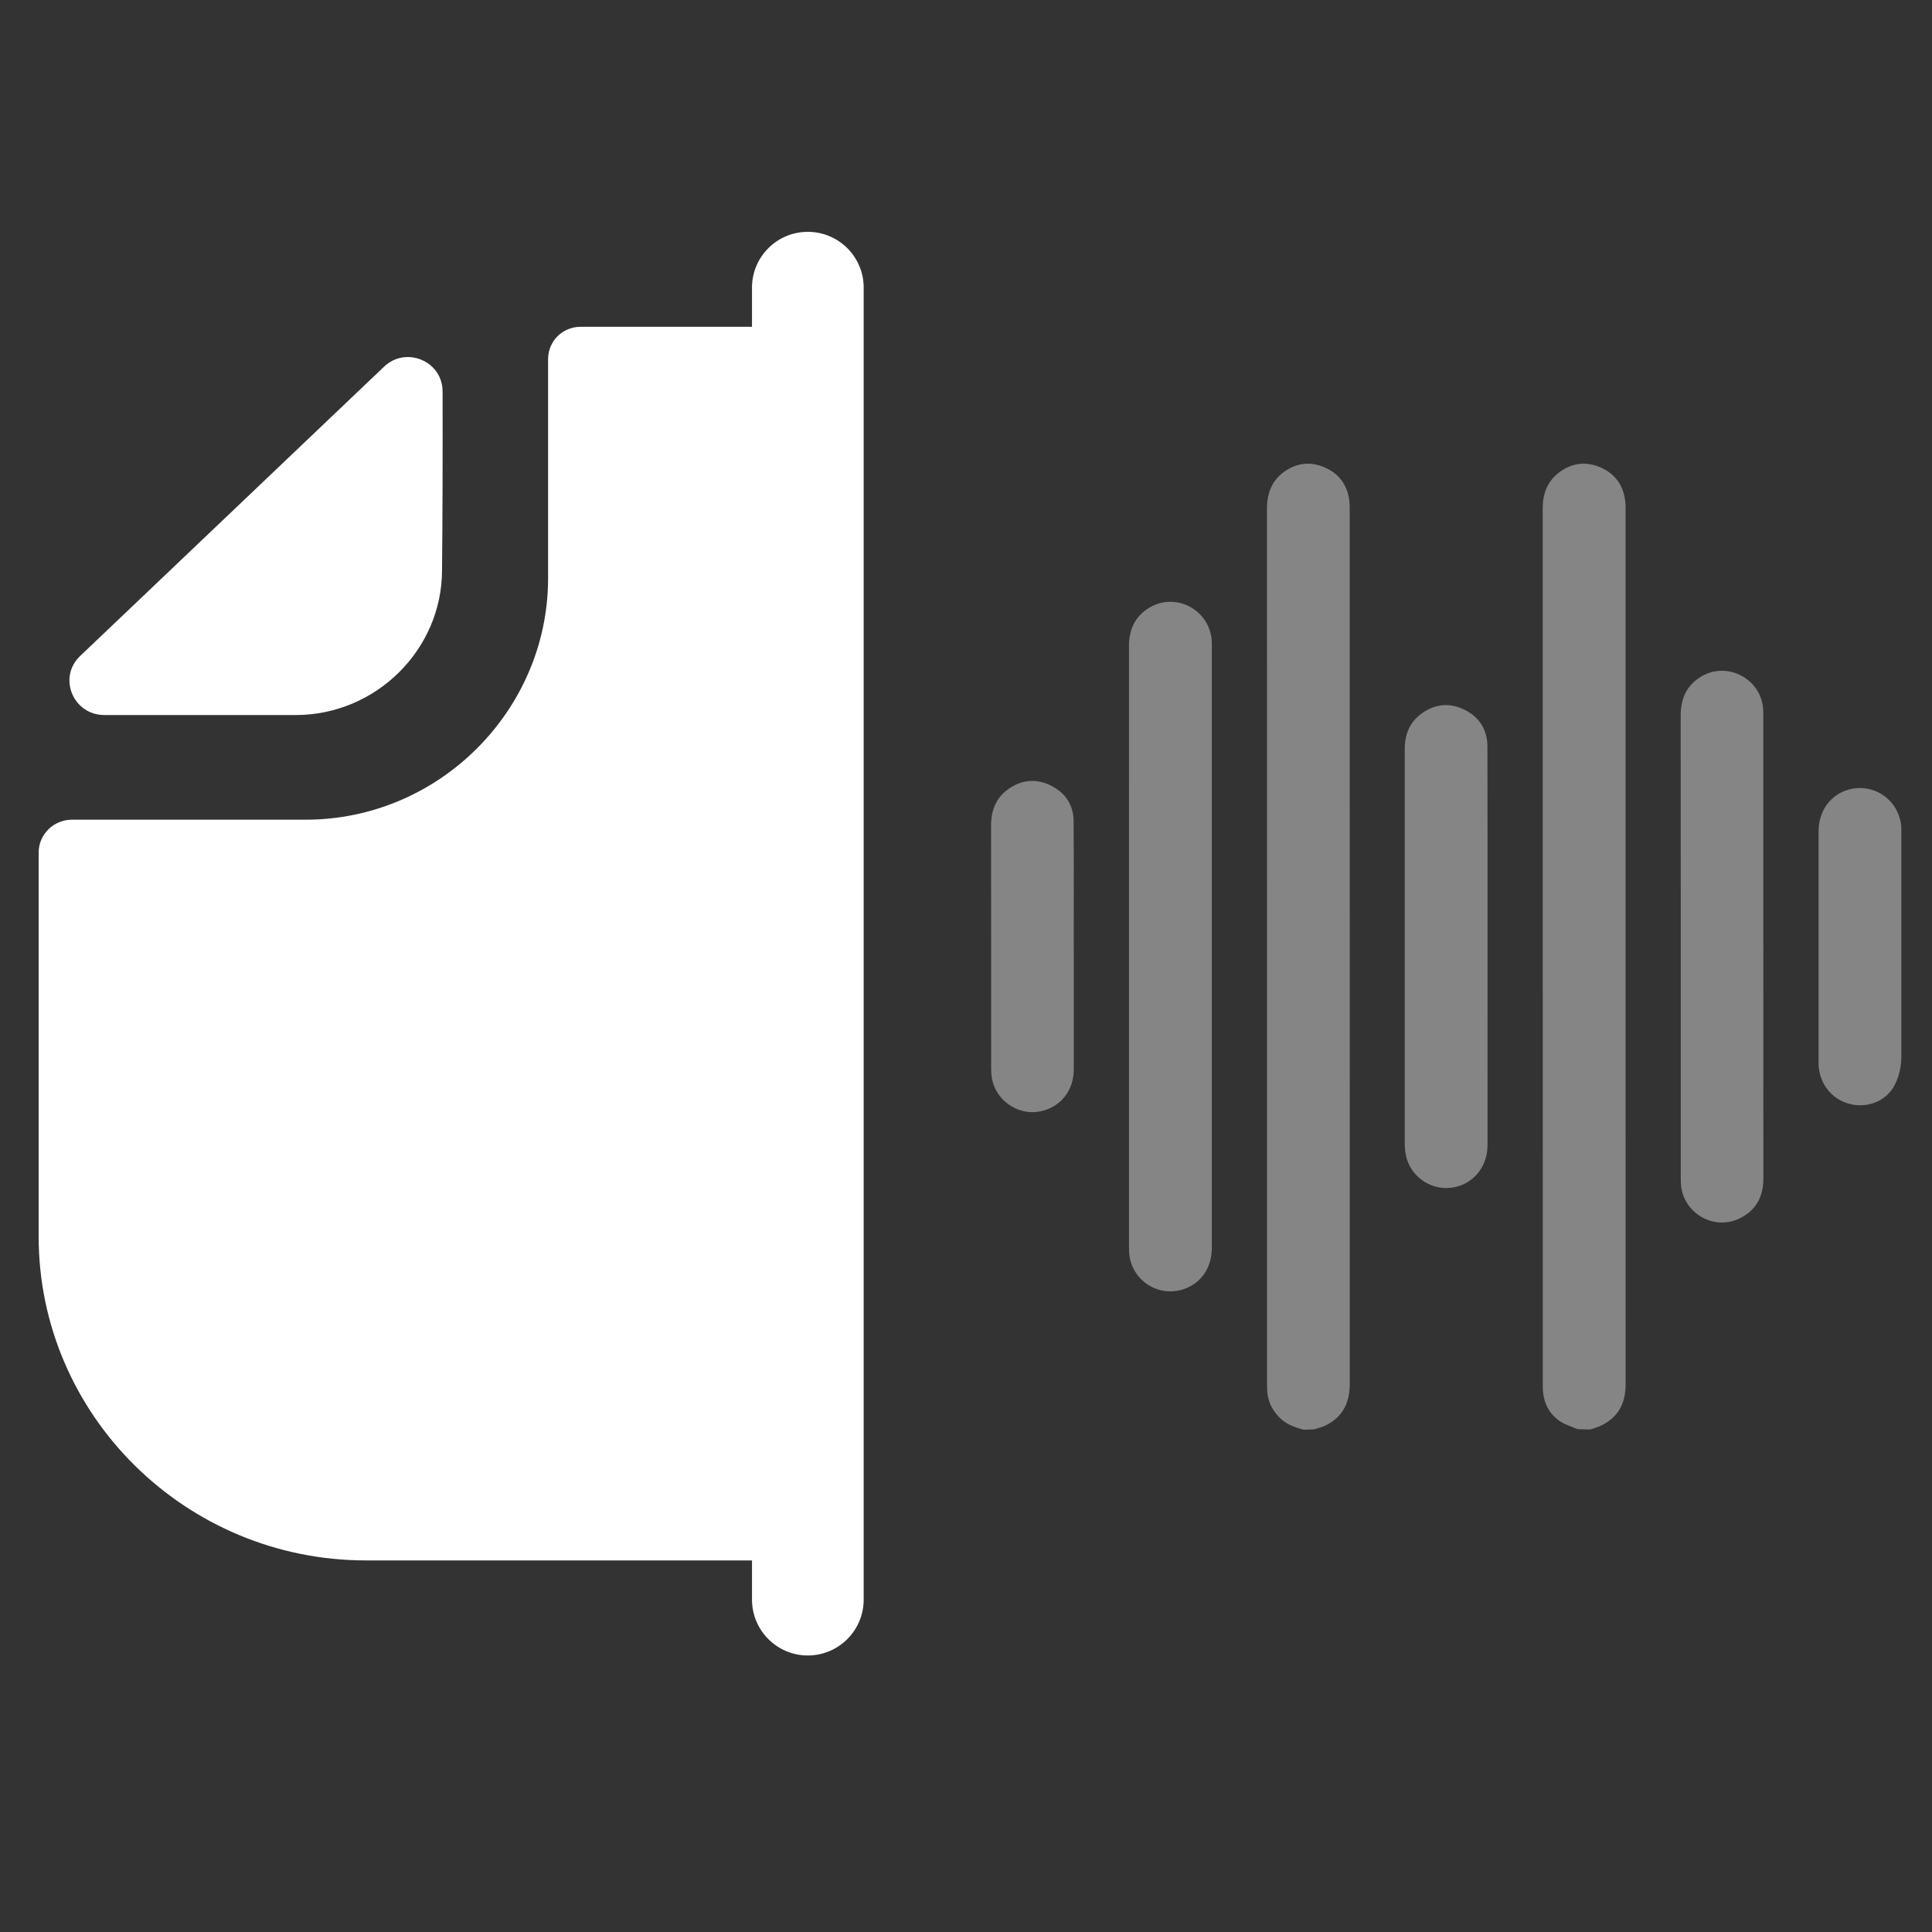 <svg width="48" height="48" viewBox="0 0 48 48" fill="none" xmlns="http://www.w3.org/2000/svg">
<rect x="0" y="0" width="48" height="48" fill="#333333" stroke="none"/>
<path fill-rule="evenodd" clip-rule="evenodd" d="M18.683 7.146L18.683 8.119L14.427 8.119C13.976 8.119 13.617 8.476 13.617 8.922L13.617 14.403C13.597 17.669 10.894 20.365 7.594 20.365L1.789 20.365C1.338 20.365 0.96 20.722 0.96 21.185L0.96 30.718C0.96 35.163 4.619 38.768 9.091 38.768L18.683 38.768L18.683 39.742C18.683 40.508 19.304 41.13 20.07 41.13C20.836 41.13 21.458 40.508 21.458 39.742L21.458 7.146C21.458 6.38 20.836 5.76 20.07 5.76C19.304 5.76 18.683 6.38 18.683 7.146Z" fill="white"/>
<path fill-rule="evenodd" clip-rule="evenodd" d="M10.982 14.165C10.996 12.921 10.999 11.191 10.996 9.724C10.994 8.972 10.086 8.589 9.54 9.112C8.551 10.053 7.173 11.364 5.789 12.683C4.4 14.004 3.007 15.332 1.991 16.298C1.43 16.832 1.816 17.765 2.594 17.765L7.346 17.765C9.341 17.765 10.982 16.139 10.982 14.165Z" fill="white"/>
<path d="M39.192 35.507C39.046 35.444 38.889 35.399 38.76 35.312C38.479 35.124 38.346 34.844 38.331 34.508C38.33 34.473 38.33 34.437 38.33 34.401C38.33 27.144 38.33 19.886 38.328 12.628C38.328 12.265 38.443 11.96 38.734 11.739C39.052 11.496 39.41 11.455 39.773 11.617C40.157 11.786 40.354 12.099 40.385 12.517C40.388 12.56 40.387 12.603 40.387 12.647C40.387 19.897 40.387 27.146 40.388 34.396C40.388 34.861 40.206 35.213 39.779 35.419C39.693 35.461 39.597 35.484 39.507 35.516L39.193 35.507H39.192Z" fill="white" fill-opacity="0.4"/>
<path d="M32.383 35.519C32.148 35.457 31.926 35.373 31.757 35.187C31.585 34.999 31.49 34.78 31.481 34.525C31.48 34.477 31.479 34.43 31.479 34.383C31.479 27.137 31.48 19.892 31.477 12.647C31.477 12.26 31.594 11.939 31.914 11.714C32.23 11.493 32.576 11.461 32.925 11.619C33.285 11.78 33.485 12.069 33.526 12.463C33.533 12.53 33.533 12.597 33.533 12.664C33.533 19.901 33.533 27.139 33.535 34.376C33.535 34.851 33.361 35.211 32.923 35.42C32.836 35.462 32.738 35.483 32.645 35.513L32.383 35.52V35.519Z" fill="white" fill-opacity="0.4"/>
<path d="M47.238 26.259C47.238 26.496 47.186 26.731 47.08 26.943C47.053 26.996 47.023 27.047 46.987 27.092C46.728 27.426 46.282 27.538 45.887 27.407C45.483 27.274 45.209 26.911 45.183 26.475C45.181 26.44 45.181 26.404 45.181 26.368C45.181 24.466 45.181 22.564 45.181 20.662C45.181 20.15 45.473 19.745 45.928 19.617C46.491 19.459 47.068 19.796 47.209 20.365C47.209 20.365 47.209 20.366 47.209 20.367C47.227 20.437 47.238 20.509 47.238 20.582V26.26V26.259Z" fill="white" fill-opacity="0.4"/>
<path d="M30.108 23.524C30.108 26.015 30.108 28.507 30.108 30.999C30.108 31.478 29.863 31.854 29.452 32.013C28.788 32.269 28.078 31.8 28.051 31.089C28.05 31.057 28.05 31.026 28.05 30.994C28.05 26.011 28.05 21.028 28.049 16.044C28.049 15.648 28.193 15.327 28.532 15.112C29.195 14.691 30.062 15.144 30.106 15.931C30.109 15.987 30.108 16.042 30.108 16.097C30.108 18.573 30.108 21.049 30.108 23.524V23.524Z" fill="white" fill-opacity="0.4"/>
<path d="M43.81 23.519C43.81 25.438 43.808 27.357 43.811 29.275C43.812 29.729 43.63 30.072 43.22 30.271C42.567 30.59 41.796 30.125 41.761 29.398C41.758 29.351 41.758 29.304 41.758 29.256C41.758 25.431 41.759 21.606 41.756 17.781C41.756 17.365 41.898 17.032 42.258 16.813C42.912 16.413 43.768 16.869 43.806 17.634C43.809 17.697 43.809 17.761 43.809 17.824C43.809 19.723 43.809 21.622 43.809 23.52L43.81 23.519Z" fill="white" fill-opacity="0.4"/>
<path d="M36.957 23.511C36.957 25.162 36.959 26.812 36.957 28.463C36.956 29.06 36.501 29.52 35.924 29.516C35.412 29.514 34.974 29.124 34.914 28.614C34.906 28.552 34.901 28.488 34.901 28.425C34.901 25.152 34.901 21.878 34.901 18.605C34.901 18.252 35.018 17.952 35.305 17.738C35.642 17.487 36.012 17.448 36.387 17.634C36.758 17.818 36.953 18.133 36.955 18.548C36.959 20.203 36.957 21.858 36.957 23.512L36.957 23.511Z" fill="white" fill-opacity="0.4"/>
<path d="M26.678 23.52C26.678 24.538 26.68 25.557 26.678 26.575C26.676 27.096 26.349 27.504 25.86 27.609C25.265 27.735 24.681 27.302 24.632 26.697C24.628 26.637 24.625 26.578 24.625 26.519C24.624 24.518 24.626 22.516 24.623 20.514C24.623 20.128 24.748 19.808 25.073 19.589C25.405 19.365 25.762 19.341 26.117 19.521C26.468 19.7 26.67 19.997 26.673 20.393C26.682 21.435 26.676 22.478 26.676 23.52H26.678Z" fill="white" fill-opacity="0.4"/>
</svg>
